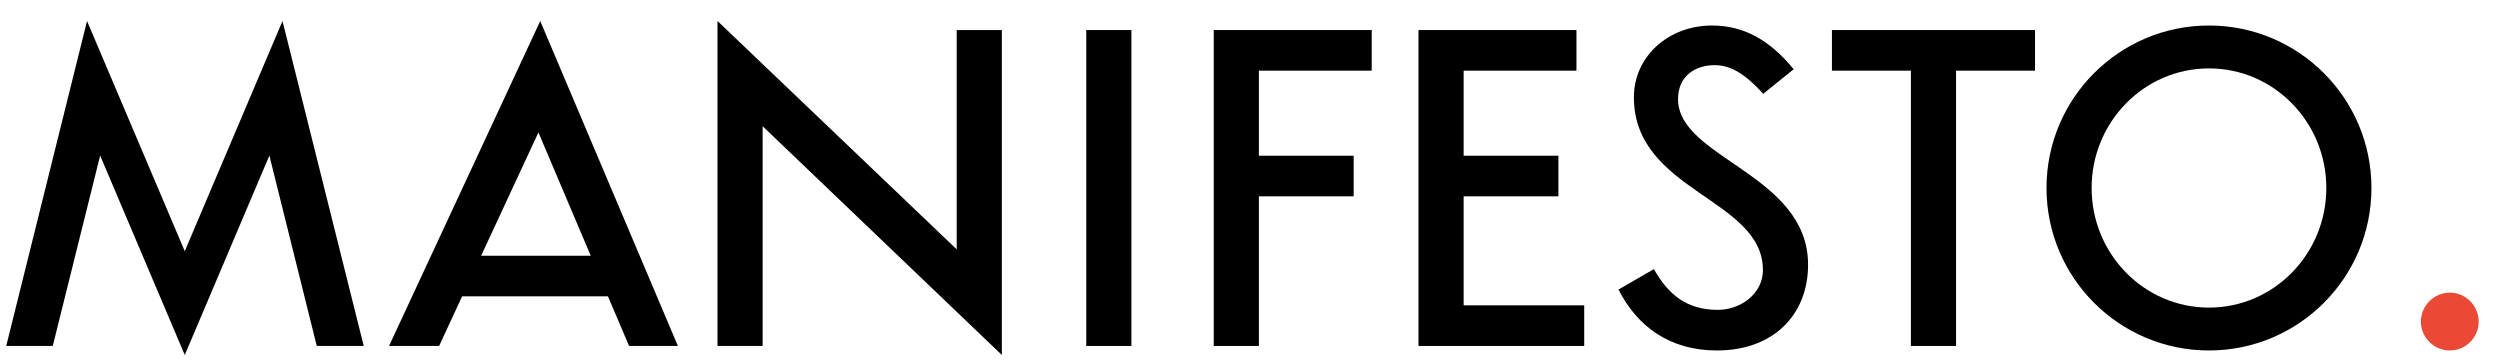 <?xml version="1.0" encoding="UTF-8"?> <svg xmlns="http://www.w3.org/2000/svg" width="117" height="17" viewBox="0 0 117 17" fill="none"> <path d="M8.647 16.613L12.607 7.28L14.825 16.191H17.023L13.221 0.983L8.647 11.755L4.073 0.983L0.291 16.191H2.469L4.687 7.28L8.647 16.613Z" fill="black"></path> <path d="M20.551 16.191L21.627 13.868H28.452L29.442 16.191H31.726L25.283 0.983L18.207 16.191H20.551ZM22.518 11.967L25.198 6.198L27.646 11.967H22.518Z" fill="black"></path> <path d="M44.774 1.406V11.67L33.579 0.983V16.191H35.691V5.907L46.886 16.613V1.406H44.774Z" fill="black"></path> <path d="M50.837 16.191H52.95V1.406H50.837V16.191Z" fill="black"></path> <path d="M58.916 3.307H64.196V1.406H56.803V16.191H58.916V9.188H63.351V7.287H58.916V3.307Z" fill="black"></path> <path d="M68.498 9.188H72.933V7.287H68.498V3.307H73.778V1.406H66.385V16.191H74.141V14.29H68.498V9.188Z" fill="black"></path> <path d="M75.746 13.551C76.611 15.26 78.123 16.402 80.354 16.402C82.994 16.402 84.618 14.732 84.618 12.389C84.618 8.145 78.532 7.412 78.532 4.64C78.532 3.538 79.357 3.049 80.248 3.049C81.007 3.049 81.694 3.478 82.519 4.389L83.944 3.241C82.822 1.868 81.601 1.194 80.123 1.194C78.09 1.194 76.466 2.633 76.466 4.554C76.466 8.97 82.505 9.28 82.505 12.64C82.505 13.742 81.469 14.501 80.393 14.501C78.974 14.501 78.09 13.821 77.403 12.594L75.746 13.551Z" fill="black"></path> <path d="M91.543 3.307H95.239V1.406H85.734V3.307H89.43V16.191H91.543V3.307Z" fill="black"></path> <path d="M110.984 8.798C110.984 4.6 107.578 1.194 103.38 1.194C99.182 1.194 95.776 4.6 95.776 8.798C95.776 12.996 99.182 16.402 103.38 16.402C107.578 16.402 110.984 12.996 110.984 8.798ZM103.38 3.201C106.416 3.201 108.872 5.709 108.872 8.798C108.872 11.887 106.416 14.396 103.38 14.396C100.344 14.396 97.888 11.887 97.888 8.798C97.888 5.709 100.344 3.201 103.38 3.201Z" fill="black"></path> <path d="M114.65 13.696C113.911 13.696 113.297 14.31 113.297 15.049C113.297 15.795 113.911 16.402 114.65 16.402C115.396 16.402 116.003 15.795 116.003 15.049C116.003 14.31 115.396 13.696 114.65 13.696Z" fill="#E94935"></path> </svg> 